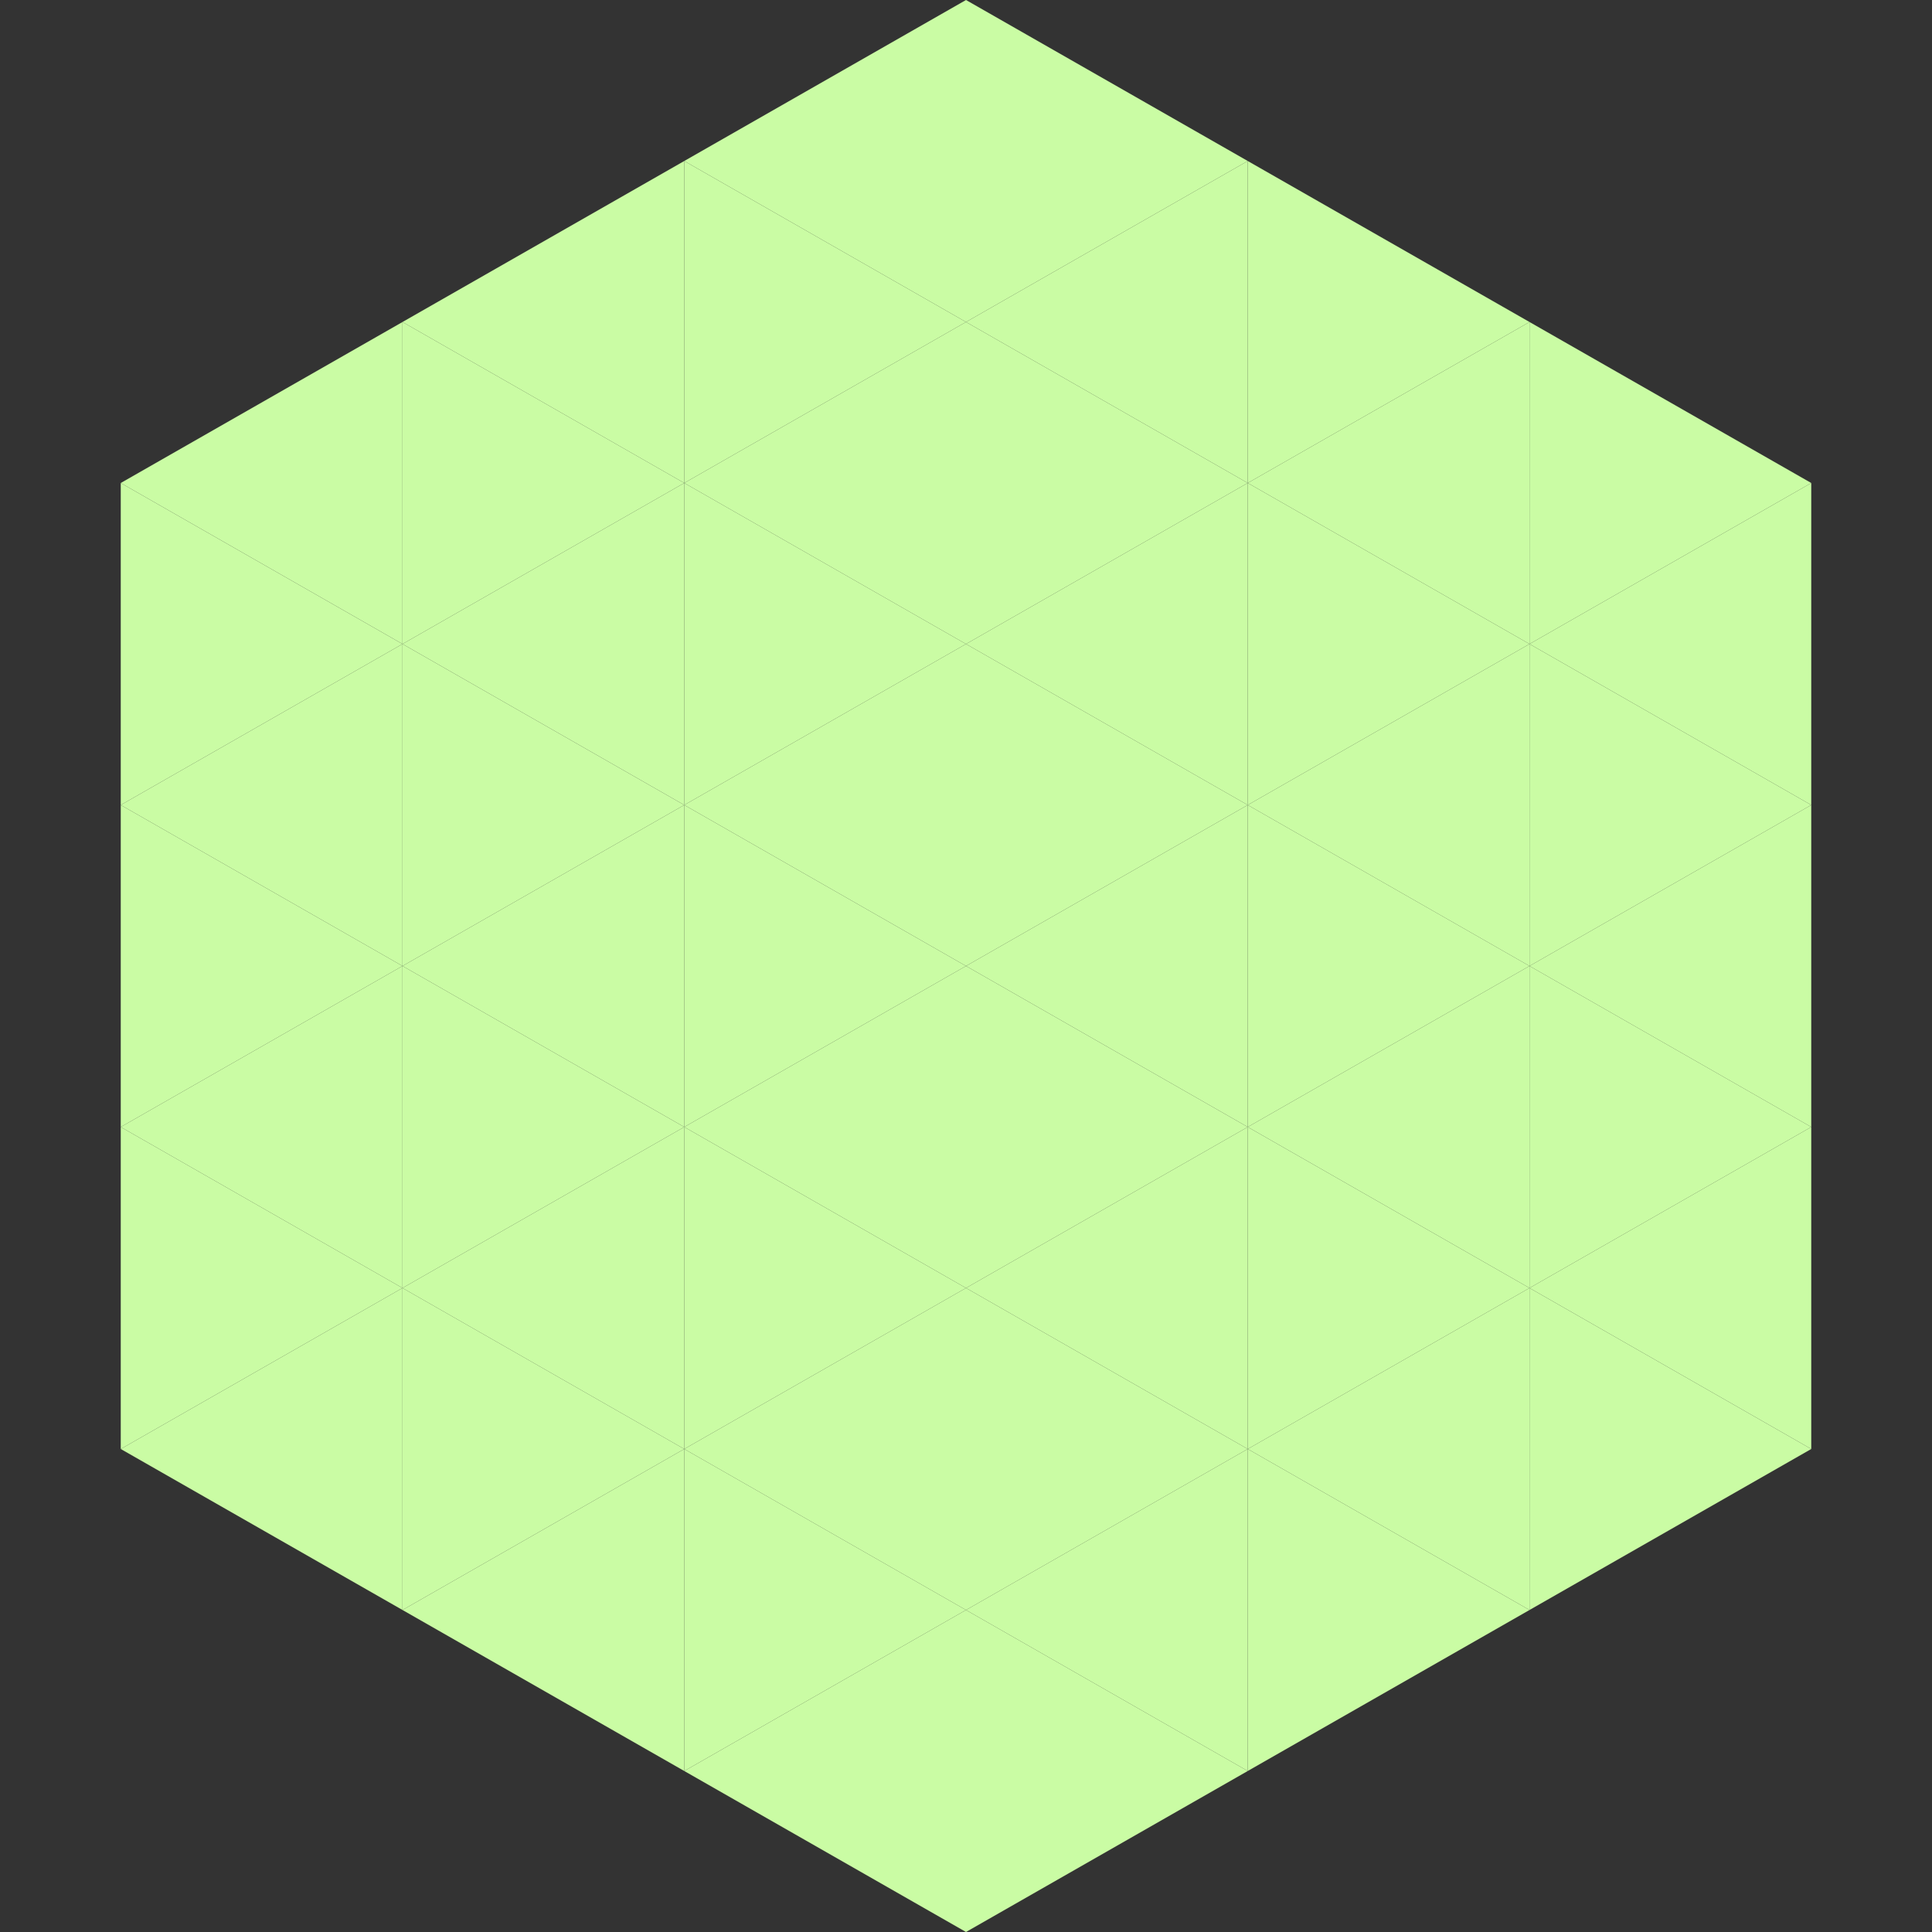 <?xml version="1.0"?>
<!-- Generated by SVGo -->
<svg width="240" height="240"
     xmlns="http://www.w3.org/2000/svg"
     xmlns:xlink="http://www.w3.org/1999/xlink">
<rect width="100%" height="100%" fill="#333333" stroke="none"/>
<polygon points="50,40 15,60 50,80" style="fill:rgb(202,252,164)" />
<polygon points="190,40 225,60 190,80" style="fill:rgb(202,252,164)" />
<polygon points="15,60 50,80 15,100" style="fill:rgb(202,252,164)" />
<polygon points="225,60 190,80 225,100" style="fill:rgb(202,252,164)" />
<polygon points="50,80 15,100 50,120" style="fill:rgb(202,252,164)" />
<polygon points="190,80 225,100 190,120" style="fill:rgb(202,252,164)" />
<polygon points="15,100 50,120 15,140" style="fill:rgb(202,252,164)" />
<polygon points="225,100 190,120 225,140" style="fill:rgb(202,252,164)" />
<polygon points="50,120 15,140 50,160" style="fill:rgb(202,252,164)" />
<polygon points="190,120 225,140 190,160" style="fill:rgb(202,252,164)" />
<polygon points="15,140 50,160 15,180" style="fill:rgb(202,252,164)" />
<polygon points="225,140 190,160 225,180" style="fill:rgb(202,252,164)" />
<polygon points="50,160 15,180 50,200" style="fill:rgb(202,252,164)" />
<polygon points="190,160 225,180 190,200" style="fill:rgb(202,252,164)" />
<polygon points="15,180 50,200 15,220" style="fill:rgb(255,255,255); fill-opacity:0" />
<polygon points="225,180 190,200 225,220" style="fill:rgb(255,255,255); fill-opacity:0" />
<polygon points="50,0 85,20 50,40" style="fill:rgb(255,255,255); fill-opacity:0" />
<polygon points="190,0 155,20 190,40" style="fill:rgb(255,255,255); fill-opacity:0" />
<polygon points="85,20 50,40 85,60" style="fill:rgb(202,252,164)" />
<polygon points="155,20 190,40 155,60" style="fill:rgb(202,252,164)" />
<polygon points="50,40 85,60 50,80" style="fill:rgb(202,252,164)" />
<polygon points="190,40 155,60 190,80" style="fill:rgb(202,252,164)" />
<polygon points="85,60 50,80 85,100" style="fill:rgb(202,252,164)" />
<polygon points="155,60 190,80 155,100" style="fill:rgb(202,252,164)" />
<polygon points="50,80 85,100 50,120" style="fill:rgb(202,252,164)" />
<polygon points="190,80 155,100 190,120" style="fill:rgb(202,252,164)" />
<polygon points="85,100 50,120 85,140" style="fill:rgb(202,252,164)" />
<polygon points="155,100 190,120 155,140" style="fill:rgb(202,252,164)" />
<polygon points="50,120 85,140 50,160" style="fill:rgb(202,252,164)" />
<polygon points="190,120 155,140 190,160" style="fill:rgb(202,252,164)" />
<polygon points="85,140 50,160 85,180" style="fill:rgb(202,252,164)" />
<polygon points="155,140 190,160 155,180" style="fill:rgb(202,252,164)" />
<polygon points="50,160 85,180 50,200" style="fill:rgb(202,252,164)" />
<polygon points="190,160 155,180 190,200" style="fill:rgb(202,252,164)" />
<polygon points="85,180 50,200 85,220" style="fill:rgb(202,252,164)" />
<polygon points="155,180 190,200 155,220" style="fill:rgb(202,252,164)" />
<polygon points="120,0 85,20 120,40" style="fill:rgb(202,252,164)" />
<polygon points="120,0 155,20 120,40" style="fill:rgb(202,252,164)" />
<polygon points="85,20 120,40 85,60" style="fill:rgb(202,252,164)" />
<polygon points="155,20 120,40 155,60" style="fill:rgb(202,252,164)" />
<polygon points="120,40 85,60 120,80" style="fill:rgb(202,252,164)" />
<polygon points="120,40 155,60 120,80" style="fill:rgb(202,252,164)" />
<polygon points="85,60 120,80 85,100" style="fill:rgb(202,252,164)" />
<polygon points="155,60 120,80 155,100" style="fill:rgb(202,252,164)" />
<polygon points="120,80 85,100 120,120" style="fill:rgb(202,252,164)" />
<polygon points="120,80 155,100 120,120" style="fill:rgb(202,252,164)" />
<polygon points="85,100 120,120 85,140" style="fill:rgb(202,252,164)" />
<polygon points="155,100 120,120 155,140" style="fill:rgb(202,252,164)" />
<polygon points="120,120 85,140 120,160" style="fill:rgb(202,252,164)" />
<polygon points="120,120 155,140 120,160" style="fill:rgb(202,252,164)" />
<polygon points="85,140 120,160 85,180" style="fill:rgb(202,252,164)" />
<polygon points="155,140 120,160 155,180" style="fill:rgb(202,252,164)" />
<polygon points="120,160 85,180 120,200" style="fill:rgb(202,252,164)" />
<polygon points="120,160 155,180 120,200" style="fill:rgb(202,252,164)" />
<polygon points="85,180 120,200 85,220" style="fill:rgb(202,252,164)" />
<polygon points="155,180 120,200 155,220" style="fill:rgb(202,252,164)" />
<polygon points="120,200 85,220 120,240" style="fill:rgb(202,252,164)" />
<polygon points="120,200 155,220 120,240" style="fill:rgb(202,252,164)" />
<polygon points="85,220 120,240 85,260" style="fill:rgb(255,255,255); fill-opacity:0" />
<polygon points="155,220 120,240 155,260" style="fill:rgb(255,255,255); fill-opacity:0" />
</svg>
